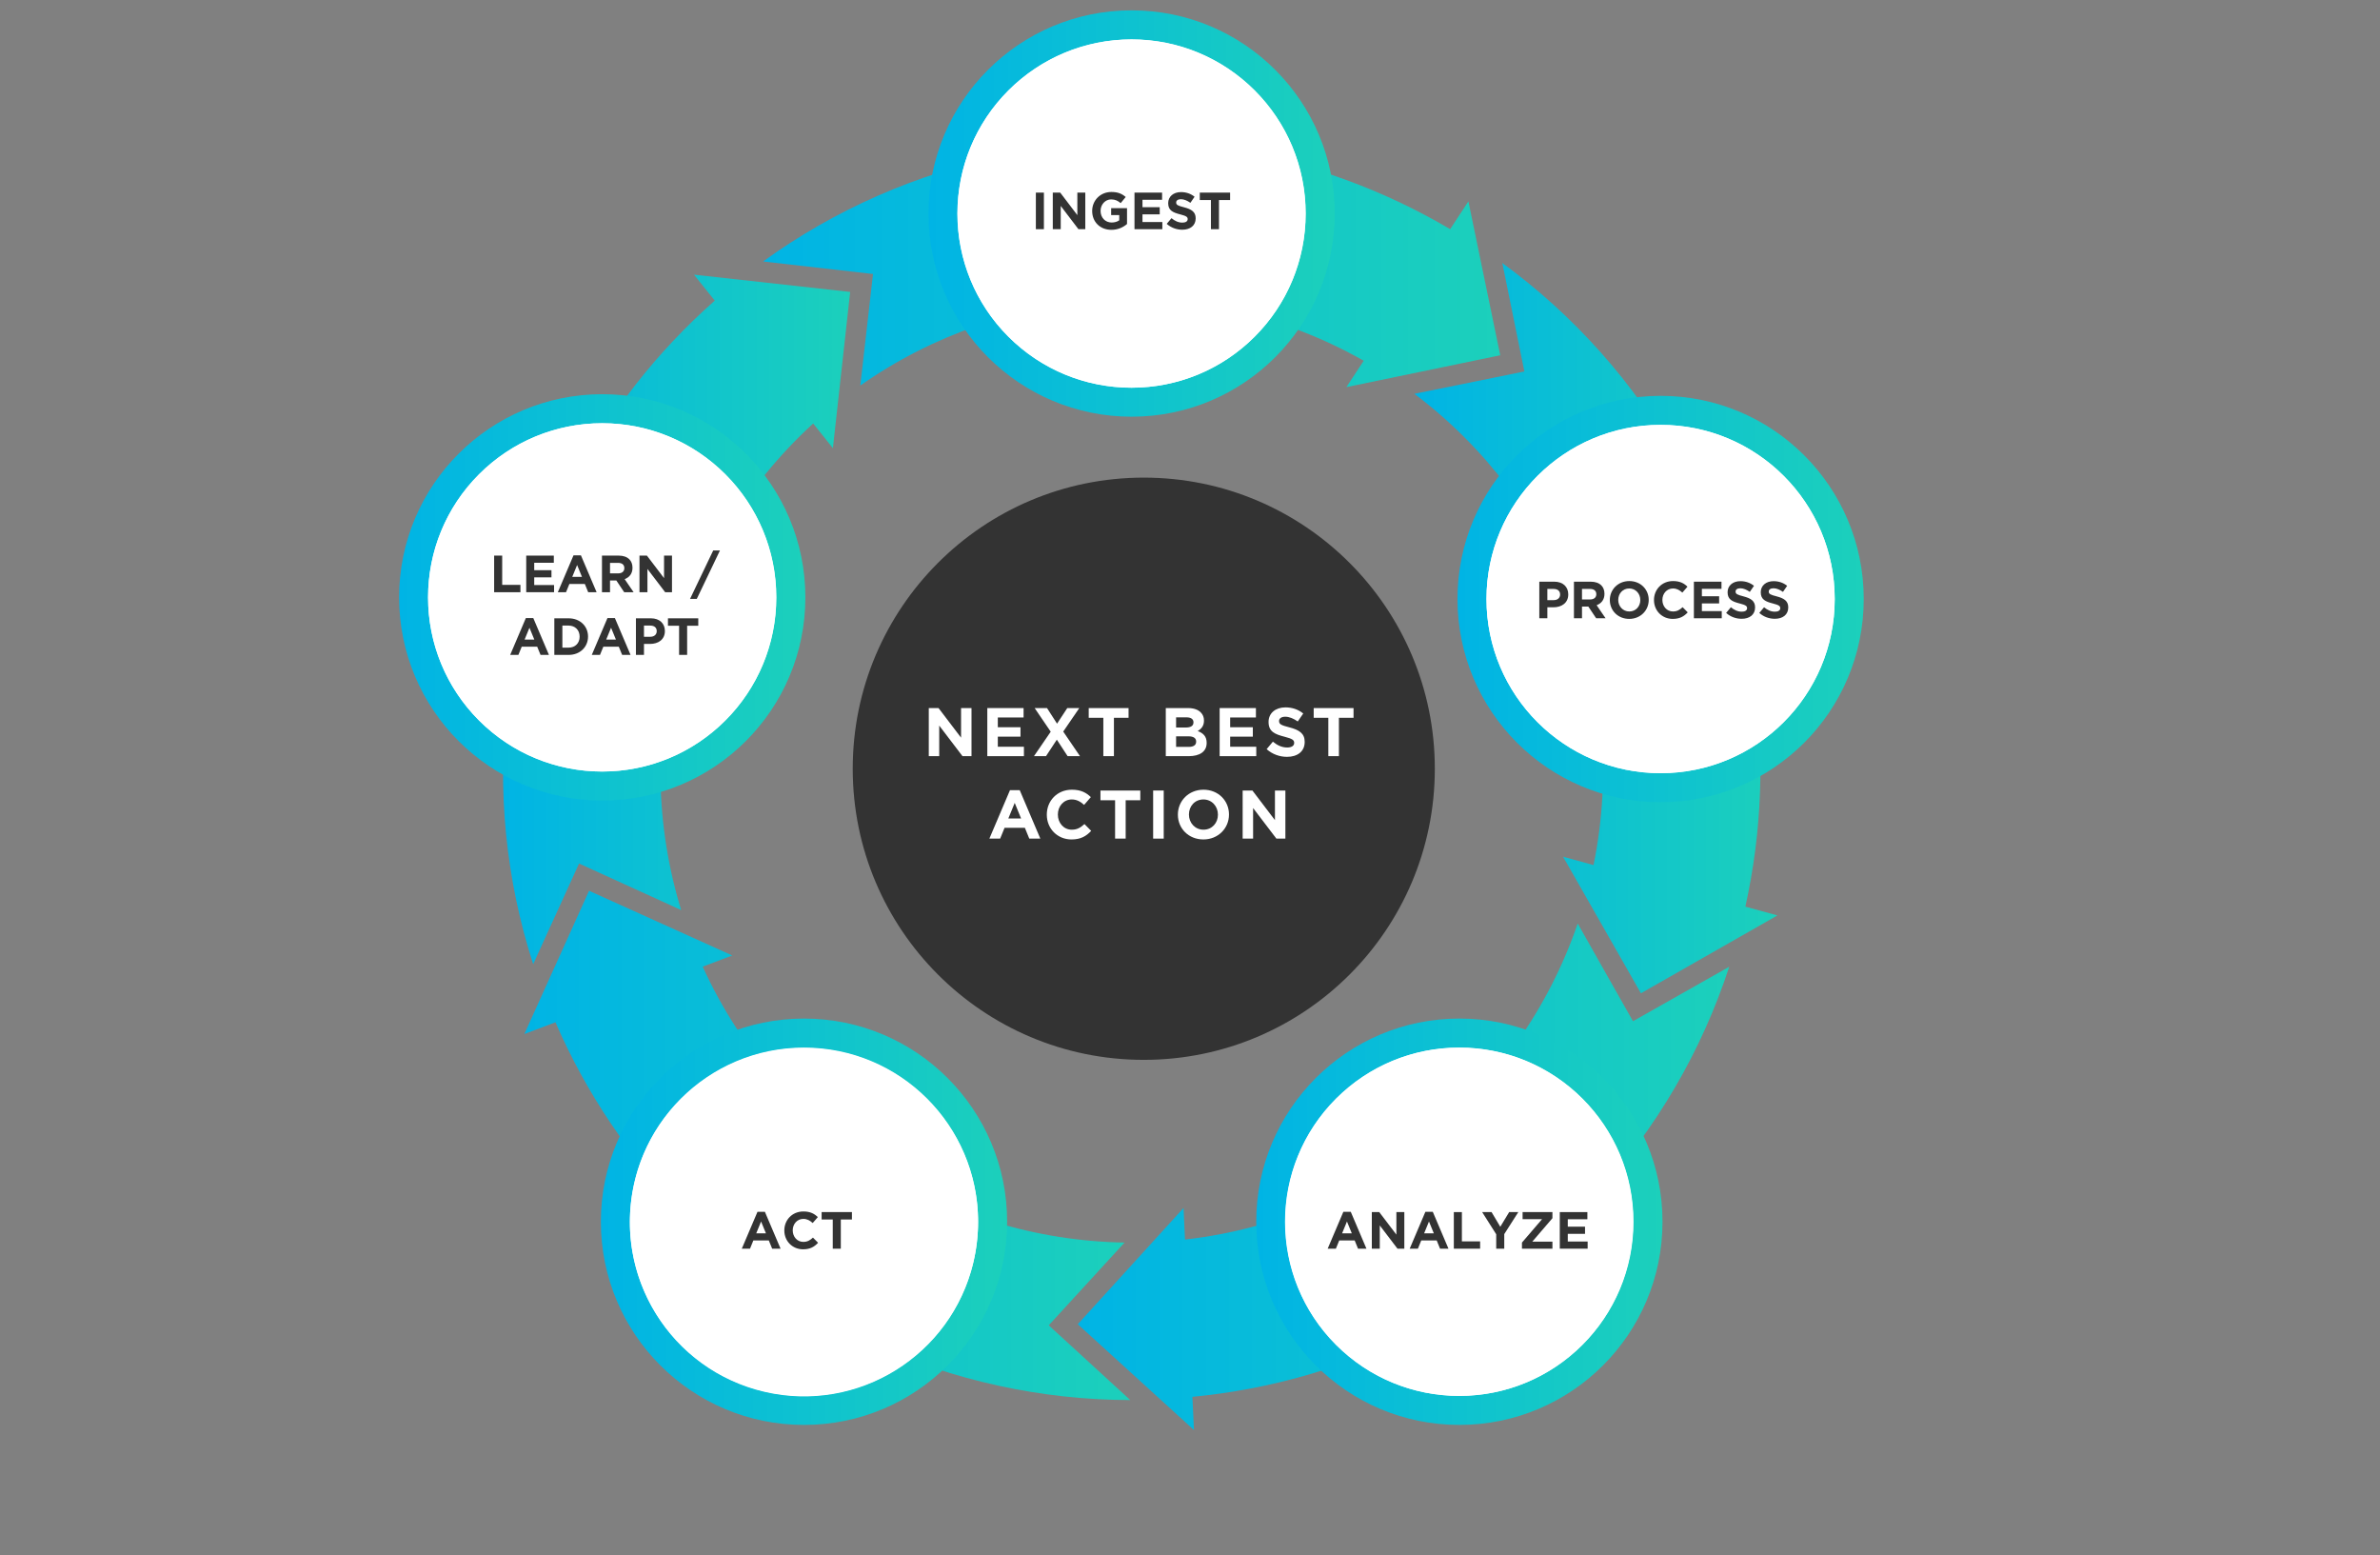 <?xml version="1.0" encoding="utf-8"?>
<!-- Generator: Adobe Illustrator 24.3.0, SVG Export Plug-In . SVG Version: 6.00 Build 0)  -->
<svg version="1.1" id="MAIN_GRAPHICS" xmlns="http://www.w3.org/2000/svg" xmlns:xlink="http://www.w3.org/1999/xlink" x="0px"
	 y="0px" width="820px" height="535.63px" viewBox="0 0 820 535.63" style="enable-background:new 0 0 820 535.63;"
	 xml:space="preserve">
<rect x="0" y="0" width="820" height="535.63" fill="#808080" stroke="none"/>
<style type="text/css">
	.st0{fill:#333333;}
	.st1{fill:#FFFFFF;}
	.st2{fill:url(#SVGID_1_);}
	.st3{fill:url(#SVGID_2_);}
	.st4{fill:url(#SVGID_3_);}
	.st5{fill:url(#SVGID_4_);}
	.st6{fill:url(#SVGID_5_);}
	.st7{opacity:0.4;fill:#5B5B5B;}
	.st8{fill:url(#SVGID_6_);}
	.st9{opacity:0.4;fill:#595959;}
	.st10{fill:url(#SVGID_7_);}
	.st11{fill:url(#SVGID_8_);}
	.st12{fill:url(#SVGID_9_);}
	.st13{fill:url(#SVGID_10_);}
</style>
<circle class="st0" cx="394.074" cy="264.793" r="100.277"/>
<g>
	<g>
		<path class="st1" d="M320,243.896h3.361l7.763,10.2v-10.2h3.597v16.566h-3.1l-8.023-10.532v10.532H320V243.896z"/>
		<path class="st1" d="M340.166,243.896h12.496v3.242h-8.875v3.361h7.81v3.242h-7.81v3.479h8.993v3.242h-12.614V243.896z"/>
		<path class="st1" d="M371.858,243.896l-5.538,8.094l5.775,8.473h-4.26l-3.715-5.68l-3.739,5.68h-4.142l5.774-8.425l-5.538-8.141
			h4.26l3.455,5.372l3.526-5.372H371.858z"/>
		<path class="st1" d="M380.143,247.256h-5.041v-3.36h13.727v3.36h-5.041v13.206h-3.645V247.256z"/>
		<path class="st1" d="M401.658,243.896h7.691c1.894,0,3.385,0.521,4.331,1.467c0.758,0.757,1.136,1.68,1.136,2.816v0.047
			c0,1.87-0.993,2.911-2.177,3.573c1.917,0.734,3.101,1.846,3.101,4.071v0.047c0,3.029-2.462,4.544-6.201,4.544h-7.881V243.896z
			 M411.196,248.794c0-1.089-0.853-1.704-2.391-1.704h-3.597v3.503h3.36c1.61,0,2.627-0.521,2.627-1.751V248.794z M409.421,253.623
			h-4.212v3.645h4.331c1.609,0,2.58-0.568,2.58-1.799v-0.047C412.119,254.309,411.291,253.623,409.421,253.623z"/>
		<path class="st1" d="M420.215,243.896h12.495v3.242h-8.874v3.361h7.81v3.242h-7.81v3.479h8.993v3.242h-12.614V243.896z"/>
		<path class="st1" d="M436.404,258.048l2.154-2.58c1.491,1.23,3.053,2.012,4.946,2.012c1.491,0,2.39-0.592,2.39-1.562v-0.047
			c0-0.923-0.567-1.396-3.337-2.106c-3.337-0.852-5.49-1.775-5.49-5.064v-0.047c0-3.005,2.414-4.994,5.798-4.994
			c2.414,0,4.474,0.757,6.153,2.106l-1.893,2.745c-1.468-1.018-2.911-1.633-4.308-1.633s-2.13,0.639-2.13,1.444v0.047
			c0,1.089,0.71,1.444,3.573,2.178c3.361,0.875,5.254,2.083,5.254,4.97v0.047c0,3.29-2.509,5.136-6.082,5.136
			C440.925,260.699,438.393,259.823,436.404,258.048z"/>
		<path class="st1" d="M457.659,247.256h-5.041v-3.36h13.727v3.36h-5.041v13.206h-3.645V247.256z"/>
		<path class="st1" d="M347.976,272.18h3.36l7.1,16.685h-3.81l-1.515-3.716h-7.005l-1.515,3.716h-3.716L347.976,272.18z
			 M351.81,281.931l-2.201-5.373l-2.201,5.373H351.81z"/>
		<path class="st1" d="M360.664,280.629v-0.047c0-4.709,3.55-8.567,8.638-8.567c3.124,0,4.994,1.042,6.532,2.556l-2.319,2.674
			c-1.278-1.16-2.58-1.87-4.236-1.87c-2.792,0-4.804,2.319-4.804,5.159v0.047c0,2.84,1.964,5.207,4.804,5.207
			c1.894,0,3.053-0.757,4.355-1.94l2.319,2.343c-1.704,1.822-3.598,2.958-6.792,2.958
			C364.285,289.149,360.664,285.386,360.664,280.629z"/>
		<path class="st1" d="M384.19,275.659h-5.041v-3.36h13.727v3.36h-5.041v13.206h-3.645V275.659z"/>
		<path class="st1" d="M397.303,272.298h3.645v16.566h-3.645V272.298z"/>
		<path class="st1" d="M405.824,280.629v-0.047c0-4.709,3.716-8.567,8.827-8.567c5.112,0,8.78,3.811,8.78,8.52v0.047
			c0,4.709-3.715,8.567-8.827,8.567S405.824,285.338,405.824,280.629z M419.622,280.629v-0.047c0-2.84-2.083-5.207-5.018-5.207
			s-4.97,2.319-4.97,5.159v0.047c0,2.84,2.082,5.207,5.017,5.207S419.622,283.469,419.622,280.629z"/>
		<path class="st1" d="M428.144,272.298h3.36l7.763,10.2v-10.2h3.597v16.566h-3.1l-8.023-10.532v10.532h-3.597V272.298z"/>
	</g>
</g>
<linearGradient id="SVGID_1_" gradientUnits="userSpaceOnUse" x1="262.917" y1="91.17" x2="516.891" y2="91.17">
	<stop  offset="0" style="stop-color:#00B4E5"/>
	<stop  offset="1" style="stop-color:#1CD0BB"/>
</linearGradient>
<path class="st2" d="M516.891,122.377l-10.97-53.014l-6.286,9.567c-46.162-27.213-100.017-36.287-152.92-25.523
	c-30.73,6.252-59.135,18.801-83.798,36.657l37.867,4.315l-4.377,38.417c50.147-35.208,117.824-40.056,173.446-8.541l-5.975,9.093
	L516.891,122.377z"/>
<linearGradient id="SVGID_2_" gradientUnits="userSpaceOnUse" x1="173.312" y1="213.365" x2="292.914" y2="213.365">
	<stop  offset="0" style="stop-color:#00B4E5"/>
	<stop  offset="1" style="stop-color:#1CD0BB"/>
</linearGradient>
<path class="st3" d="M292.914,100.56l-53.809-5.949l7.156,8.935c-40.146,35.493-65.418,83.909-71.529,137.548
	c-3.55,31.158-0.392,62.051,8.968,91.025l15.805-34.68l35.184,16.034c-17.988-58.572-1.686-124.435,45.475-167.596l6.802,8.492
	L292.914,100.56z"/>
<linearGradient id="SVGID_3_" gradientUnits="userSpaceOnUse" x1="180.665" y1="394.546" x2="389.428" y2="394.546">
	<stop  offset="0" style="stop-color:#00B4E5"/>
	<stop  offset="1" style="stop-color:#1CD0BB"/>
</linearGradient>
<path class="st4" d="M202.951,306.834l-22.286,49.337l10.709-4.045c21.35,49.149,59.587,88.145,108.712,110.533
	c28.536,13.005,58.892,19.548,89.341,19.599l-28.099-25.748l26.122-28.507c-61.264-0.992-118.866-36.849-145.341-95.039
	l10.179-3.844L202.951,306.834z"/>
<linearGradient id="SVGID_4_" gradientUnits="userSpaceOnUse" x1="371.329" y1="405.343" x2="595.792" y2="405.343">
	<stop  offset="0" style="stop-color:#00B4E5"/>
	<stop  offset="1" style="stop-color:#1CD0BB"/>
</linearGradient>
<path class="st5" d="M371.329,456.135l40.036,36.441l-0.537-11.435c53.341-5.117,102.245-29.432,138.717-69.235
	c21.186-23.121,36.79-49.969,46.247-78.912l-33.171,18.767l-19.04-33.653c-19.875,57.959-71.777,101.661-135.3,108.859
	l-0.511-10.868L371.329,456.135z"/>
<linearGradient id="SVGID_5_" gradientUnits="userSpaceOnUse" x1="487.313" y1="216.37" x2="612.385" y2="216.37">
	<stop  offset="0" style="stop-color:#00B4E5"/>
	<stop  offset="1" style="stop-color:#1CD0BB"/>
</linearGradient>
<path class="st6" d="M565.355,342.135l47.03-26.815l-11.041-3.022c11.617-52.312,3.604-106.335-22.981-153.323
	c-15.442-27.294-36.155-50.431-60.758-68.369l7.598,37.346l-37.889,7.709c48.981,36.812,74.505,99.679,61.721,162.317l-10.494-2.873
	L565.355,342.135z"/>
<g>
	
		<ellipse transform="matrix(0.707 -0.707 0.707 0.707 21.296 465.226)" class="st7" cx="572.226" cy="206.907" rx="68.246" ry="68.246"/>
</g>
<g>
	
		<ellipse transform="matrix(0.437 -0.899 0.899 0.437 153.169 392.167)" class="st7" cx="389.966" cy="73.686" rx="68.246" ry="68.246"/>
</g>
<g>
	
		<ellipse transform="matrix(0.16 -0.987 0.987 0.16 6.859 849.892)" class="st7" cx="502.894" cy="420.915" rx="68.246" ry="68.246"/>
</g>
<g>
	
		<ellipse transform="matrix(0.987 -0.163 0.163 0.987 -64.669 50.641)" class="st7" cx="277.092" cy="420.456" rx="68.246" ry="68.246"/>
</g>
<g>
	
		<ellipse transform="matrix(0.158 -0.988 0.988 0.158 -28.74 378.933)" class="st7" cx="207.791" cy="206.316" rx="68.246" ry="68.246"/>
</g>
<g>
	<g>
		<linearGradient id="SVGID_6_" gradientUnits="userSpaceOnUse" x1="319.896" y1="73.547" x2="459.867" y2="73.547">
			<stop  offset="0" style="stop-color:#00B4E5"/>
			<stop  offset="1" style="stop-color:#1CD0BB"/>
		</linearGradient>
		<circle class="st8" cx="389.882" cy="73.547" r="69.986"/>
	</g>
	<g>
		
			<ellipse transform="matrix(0.898 -0.439 0.439 0.898 7.199 178.614)" class="st9" cx="389.6" cy="73.751" rx="58.739" ry="58.739"/>
	</g>
	
		<ellipse transform="matrix(0.707 -0.707 0.707 0.707 62.188 297.229)" class="st1" cx="389.882" cy="73.547" rx="59.988" ry="59.988"/>
	<g>
		<circle class="st1" cx="389.882" cy="73.547" r="59.988"/>
	</g>
</g>
<g>
	<g>
		<linearGradient id="SVGID_7_" gradientUnits="userSpaceOnUse" x1="502.156" y1="206.337" x2="642.127" y2="206.337">
			<stop  offset="0" style="stop-color:#00B4E5"/>
			<stop  offset="1" style="stop-color:#1CD0BB"/>
		</linearGradient>
		<circle class="st10" cx="572.141" cy="206.337" r="69.986"/>
	</g>
	<circle class="st1" cx="572.141" cy="206.337" r="59.988"/>
	<g>
		<circle class="st1" cx="572.141" cy="206.337" r="59.988"/>
	</g>
</g>
<g>
	<g>
		<linearGradient id="SVGID_8_" gradientUnits="userSpaceOnUse" x1="432.824" y1="420.831" x2="572.795" y2="420.831">
			<stop  offset="0" style="stop-color:#00B4E5"/>
			<stop  offset="1" style="stop-color:#1CD0BB"/>
		</linearGradient>
		<circle class="st11" cx="502.81" cy="420.831" r="69.986"/>
	</g>
	<g>
		
			<ellipse transform="matrix(0.189 -0.982 0.982 0.189 -5.941 834.874)" class="st9" cx="502.527" cy="421.034" rx="58.739" ry="58.739"/>
	</g>
	
		<ellipse transform="matrix(0.707 -0.707 0.707 0.707 -150.303 478.798)" class="st1" cx="502.81" cy="420.831" rx="59.988" ry="59.988"/>
	<g>
		<circle class="st1" cx="502.81" cy="420.831" r="59.988"/>
	</g>
</g>
<g>
	<g>
		<linearGradient id="SVGID_9_" gradientUnits="userSpaceOnUse" x1="207.022" y1="420.834" x2="346.993" y2="420.834">
			<stop  offset="0" style="stop-color:#00B4E5"/>
			<stop  offset="1" style="stop-color:#1CD0BB"/>
		</linearGradient>
		<circle class="st12" cx="277.008" cy="420.834" r="69.986"/>
	</g>
	<g>
		
			<ellipse transform="matrix(0.128 -0.992 0.992 0.128 -176.352 641.424)" class="st9" cx="276.726" cy="421.038" rx="58.739" ry="58.739"/>
	</g>
	
		<ellipse transform="matrix(0.226 -0.974 0.974 0.226 -195.494 595.696)" class="st1" cx="277.008" cy="420.834" rx="59.988" ry="59.988"/>
	<g>
		<circle class="st1" cx="277.008" cy="420.834" r="59.988"/>
	</g>
</g>
<g>
	<g>
		<linearGradient id="SVGID_10_" gradientUnits="userSpaceOnUse" x1="137.509" y1="205.77" x2="277.481" y2="205.77">
			<stop  offset="0" style="stop-color:#00B4E5"/>
			<stop  offset="1" style="stop-color:#1CD0BB"/>
		</linearGradient>
		<circle class="st13" cx="207.495" cy="205.77" r="69.986"/>
	</g>
	<g>
		
			<ellipse transform="matrix(0.707 -0.707 0.707 0.707 -84.954 206.85)" class="st9" cx="207.213" cy="205.974" rx="58.739" ry="58.739"/>
	</g>
	
		<ellipse transform="matrix(0.707 -0.707 0.707 0.707 -84.728 206.99)" class="st1" cx="207.495" cy="205.77" rx="59.988" ry="59.988"/>
	<g>
		<circle class="st1" cx="207.495" cy="205.77" r="59.988"/>
	</g>
</g>
<g>
	<g>
		<path class="st0" d="M356.892,66.344h2.772v12.604h-2.772V66.344z"/>
		<path class="st0" d="M362.724,66.344h2.557l5.906,7.761v-7.761h2.737v12.604h-2.359l-6.104-8.012v8.012h-2.736V66.344z"/>
		<path class="st0" d="M376.295,72.682v-0.036c0-3.583,2.791-6.518,6.608-6.518c2.269,0,3.637,0.612,4.952,1.729l-1.747,2.106
			c-0.972-0.81-1.836-1.278-3.295-1.278c-2.017,0-3.619,1.783-3.619,3.925v0.036c0,2.305,1.584,3.997,3.817,3.997
			c1.008,0,1.908-0.252,2.611-0.756v-1.8h-2.791v-2.395h5.474v5.474c-1.296,1.099-3.079,1.999-5.384,1.999
			C378.996,79.165,376.295,76.41,376.295,72.682z"/>
		<path class="st0" d="M390.875,66.344h9.507v2.467h-6.752v2.557h5.942v2.466h-5.942v2.647h6.842v2.467h-9.597V66.344z"/>
		<path class="st0" d="M401.981,77.112l1.639-1.963c1.134,0.937,2.323,1.531,3.763,1.531c1.134,0,1.818-0.45,1.818-1.188v-0.036
			c0-0.702-0.432-1.062-2.539-1.603c-2.539-0.648-4.177-1.35-4.177-3.853v-0.036c0-2.287,1.836-3.799,4.411-3.799
			c1.837,0,3.403,0.576,4.682,1.603l-1.44,2.088c-1.116-0.774-2.215-1.242-3.277-1.242c-1.062,0-1.621,0.486-1.621,1.098v0.036
			c0,0.828,0.54,1.098,2.719,1.656c2.557,0.667,3.997,1.584,3.997,3.781v0.036c0,2.503-1.909,3.907-4.627,3.907
			C405.42,79.128,403.494,78.462,401.981,77.112z"/>
		<path class="st0" d="M417.21,68.901h-3.835v-2.557h10.442v2.557h-3.835v10.047h-2.772V68.901z"/>
	</g>
</g>
<g>
	<g>
		<path class="st0" d="M530.35,200.361h5.15c3.006,0,4.824,1.783,4.824,4.357v0.036c0,2.917-2.268,4.429-5.095,4.429h-2.106v3.781
			h-2.773V200.361z M535.319,206.717c1.386,0,2.196-0.828,2.196-1.908v-0.036c0-1.243-0.863-1.909-2.25-1.909h-2.143v3.853H535.319z
			"/>
		<path class="st0" d="M542.283,200.361h5.762c1.604,0,2.846,0.45,3.674,1.279c0.702,0.702,1.08,1.692,1.08,2.881v0.036
			c0,2.035-1.098,3.313-2.701,3.907l3.08,4.501h-3.242l-2.7-4.033h-2.179v4.033h-2.773V200.361z M547.865,206.483
			c1.351,0,2.125-0.72,2.125-1.783v-0.036c0-1.188-0.828-1.801-2.179-1.801h-2.755v3.619H547.865z"/>
		<path class="st0" d="M554.648,206.699v-0.036c0-3.583,2.828-6.518,6.717-6.518s6.68,2.899,6.68,6.482v0.036
			c0,3.583-2.826,6.518-6.716,6.518S554.648,210.282,554.648,206.699z M565.146,206.699v-0.036c0-2.161-1.584-3.961-3.817-3.961
			s-3.781,1.765-3.781,3.925v0.036c0,2.161,1.585,3.961,3.817,3.961S565.146,208.86,565.146,206.699z"/>
		<path class="st0" d="M569.859,206.699v-0.036c0-3.583,2.701-6.518,6.572-6.518c2.376,0,3.799,0.792,4.969,1.944l-1.764,2.035
			c-0.973-0.882-1.963-1.422-3.224-1.422c-2.124,0-3.655,1.765-3.655,3.925v0.036c0,2.161,1.494,3.961,3.655,3.961
			c1.44,0,2.323-0.576,3.313-1.476l1.764,1.782c-1.296,1.387-2.736,2.251-5.168,2.251
			C572.613,213.181,569.859,210.318,569.859,206.699z"/>
		<path class="st0" d="M583.611,200.361h9.506v2.467h-6.752v2.557h5.942v2.466h-5.942v2.647h6.843v2.467h-9.597V200.361z"/>
		<path class="st0" d="M594.717,211.128l1.639-1.963c1.133,0.937,2.322,1.531,3.762,1.531c1.135,0,1.818-0.45,1.818-1.188v-0.036
			c0-0.702-0.432-1.062-2.539-1.603c-2.537-0.648-4.176-1.35-4.176-3.853v-0.036c0-2.287,1.836-3.799,4.41-3.799
			c1.838,0,3.404,0.576,4.682,1.603l-1.439,2.088c-1.117-0.774-2.215-1.242-3.277-1.242s-1.621,0.486-1.621,1.098v0.036
			c0,0.828,0.541,1.098,2.719,1.656c2.557,0.667,3.998,1.584,3.998,3.781v0.036c0,2.503-1.908,3.907-4.627,3.907
			C598.154,213.145,596.229,212.479,594.717,211.128z"/>
		<path class="st0" d="M606.146,211.128l1.639-1.963c1.133,0.937,2.322,1.531,3.762,1.531c1.135,0,1.818-0.45,1.818-1.188v-0.036
			c0-0.702-0.432-1.062-2.539-1.603c-2.537-0.648-4.176-1.35-4.176-3.853v-0.036c0-2.287,1.836-3.799,4.41-3.799
			c1.838,0,3.404,0.576,4.682,1.603l-1.439,2.088c-1.117-0.774-2.215-1.242-3.277-1.242s-1.621,0.486-1.621,1.098v0.036
			c0,0.828,0.541,1.098,2.719,1.656c2.557,0.667,3.998,1.584,3.998,3.781v0.036c0,2.503-1.908,3.907-4.627,3.907
			C609.584,213.145,607.658,212.479,606.146,211.128z"/>
	</g>
</g>
<g>
	<g>
		<path class="st0" d="M462.835,417.418h2.557l5.401,12.693h-2.898l-1.152-2.826h-5.33l-1.152,2.826h-2.826L462.835,417.418z
			 M465.752,424.836l-1.675-4.087l-1.675,4.087H465.752z"/>
		<path class="st0" d="M472.644,417.508h2.557l5.906,7.761v-7.761h2.736v12.604h-2.358l-6.104-8.012v8.012h-2.736V417.508z"/>
		<path class="st0" d="M491.094,417.418h2.558l5.401,12.693h-2.899l-1.152-2.826h-5.329l-1.152,2.826h-2.827L491.094,417.418z
			 M494.011,424.836l-1.674-4.087l-1.675,4.087H494.011z"/>
		<path class="st0" d="M500.902,417.508h2.773v10.083h6.284v2.521h-9.058V417.508z"/>
		<path class="st0" d="M515.502,425.143l-4.844-7.635h3.241l3.007,5.06l3.061-5.06h3.15l-4.843,7.58v5.023h-2.772V425.143z"/>
		<path class="st0" d="M524.374,428.005l6.932-8.066h-6.716v-2.431h10.281v2.106l-6.933,8.066h6.933v2.431h-10.497V428.005z"/>
		<path class="st0" d="M537.406,417.508h9.507v2.467h-6.752v2.557h5.941v2.467h-5.941v2.646h6.842v2.467h-9.597V417.508z"/>
	</g>
</g>
<g>
	<g>
		<path class="st0" d="M170.251,191.38h2.772v10.083h6.284v2.521h-9.057V191.38z"/>
		<path class="st0" d="M181.303,191.38h9.507v2.467h-6.752v2.557h5.942v2.466h-5.942v2.647h6.842v2.467h-9.597V191.38z"/>
		<path class="st0" d="M197.594,191.29h2.557l5.401,12.694h-2.899l-1.152-2.827h-5.33l-1.152,2.827h-2.827L197.594,191.29z
			 M200.51,198.708l-1.674-4.087l-1.675,4.087H200.51z"/>
		<path class="st0" d="M207.402,191.38h5.762c1.602,0,2.845,0.45,3.673,1.279c0.702,0.702,1.08,1.692,1.08,2.881v0.036
			c0,2.035-1.098,3.313-2.701,3.907l3.079,4.501h-3.241l-2.701-4.033h-2.179v4.033h-2.772V191.38z M212.984,197.502
			c1.35,0,2.125-0.72,2.125-1.783v-0.036c0-1.188-0.828-1.801-2.179-1.801h-2.755v3.619H212.984z"/>
		<path class="st0" d="M220.326,191.38h2.557l5.906,7.761v-7.761h2.737v12.604h-2.359l-6.104-8.012v8.012h-2.736V191.38z"/>
		<path class="st0" d="M245.725,189.616h2.323l-7.977,16.673h-2.322L245.725,189.616z"/>
		<path class="st0" d="M181.178,212.89h2.557l5.401,12.694h-2.899l-1.152-2.827h-5.33l-1.152,2.827h-2.827L181.178,212.89z
			 M184.094,220.309l-1.674-4.087l-1.675,4.087H184.094z"/>
		<path class="st0" d="M190.986,212.98h4.915c3.961,0,6.698,2.719,6.698,6.266v0.036c0,3.547-2.737,6.302-6.698,6.302h-4.915V212.98
			z M193.759,215.483v7.598h2.143c2.269,0,3.799-1.53,3.799-3.763v-0.036c0-2.233-1.53-3.799-3.799-3.799H193.759z"/>
		<path class="st0" d="M209.293,212.89h2.557l5.401,12.694h-2.899l-1.152-2.827h-5.33l-1.152,2.827h-2.827L209.293,212.89z
			 M212.21,220.309l-1.674-4.087l-1.674,4.087H212.21z"/>
		<path class="st0" d="M219.102,212.98h5.15c3.007,0,4.825,1.782,4.825,4.357v0.036c0,2.917-2.269,4.429-5.095,4.429h-2.107v3.781
			h-2.773V212.98z M224.071,219.336c1.386,0,2.197-0.828,2.197-1.908v-0.036c0-1.242-0.864-1.909-2.251-1.909h-2.143v3.853H224.071z
			"/>
		<path class="st0" d="M233.971,215.537h-3.835v-2.557h10.443v2.557h-3.835v10.047h-2.773V215.537z"/>
	</g>
</g>
<g>
	<g>
		<path class="st0" d="M260.98,417.418h2.557l5.401,12.693h-2.899l-1.152-2.826h-5.33l-1.152,2.826h-2.827L260.98,417.418z
			 M263.897,424.836l-1.674-4.087l-1.675,4.087H263.897z"/>
		<path class="st0" d="M270.23,423.846v-0.036c0-3.583,2.701-6.518,6.572-6.518c2.376,0,3.799,0.792,4.969,1.944l-1.764,2.034
			c-0.973-0.882-1.963-1.422-3.223-1.422c-2.125,0-3.655,1.765-3.655,3.925v0.036c0,2.161,1.495,3.961,3.655,3.961
			c1.44,0,2.323-0.576,3.313-1.476l1.765,1.782c-1.296,1.387-2.737,2.251-5.168,2.251
			C272.985,430.328,270.23,427.465,270.23,423.846z"/>
		<path class="st0" d="M286.917,420.064h-3.835v-2.557h10.443v2.557h-3.835v10.047h-2.773V420.064z"/>
	</g>
</g>
</svg>

